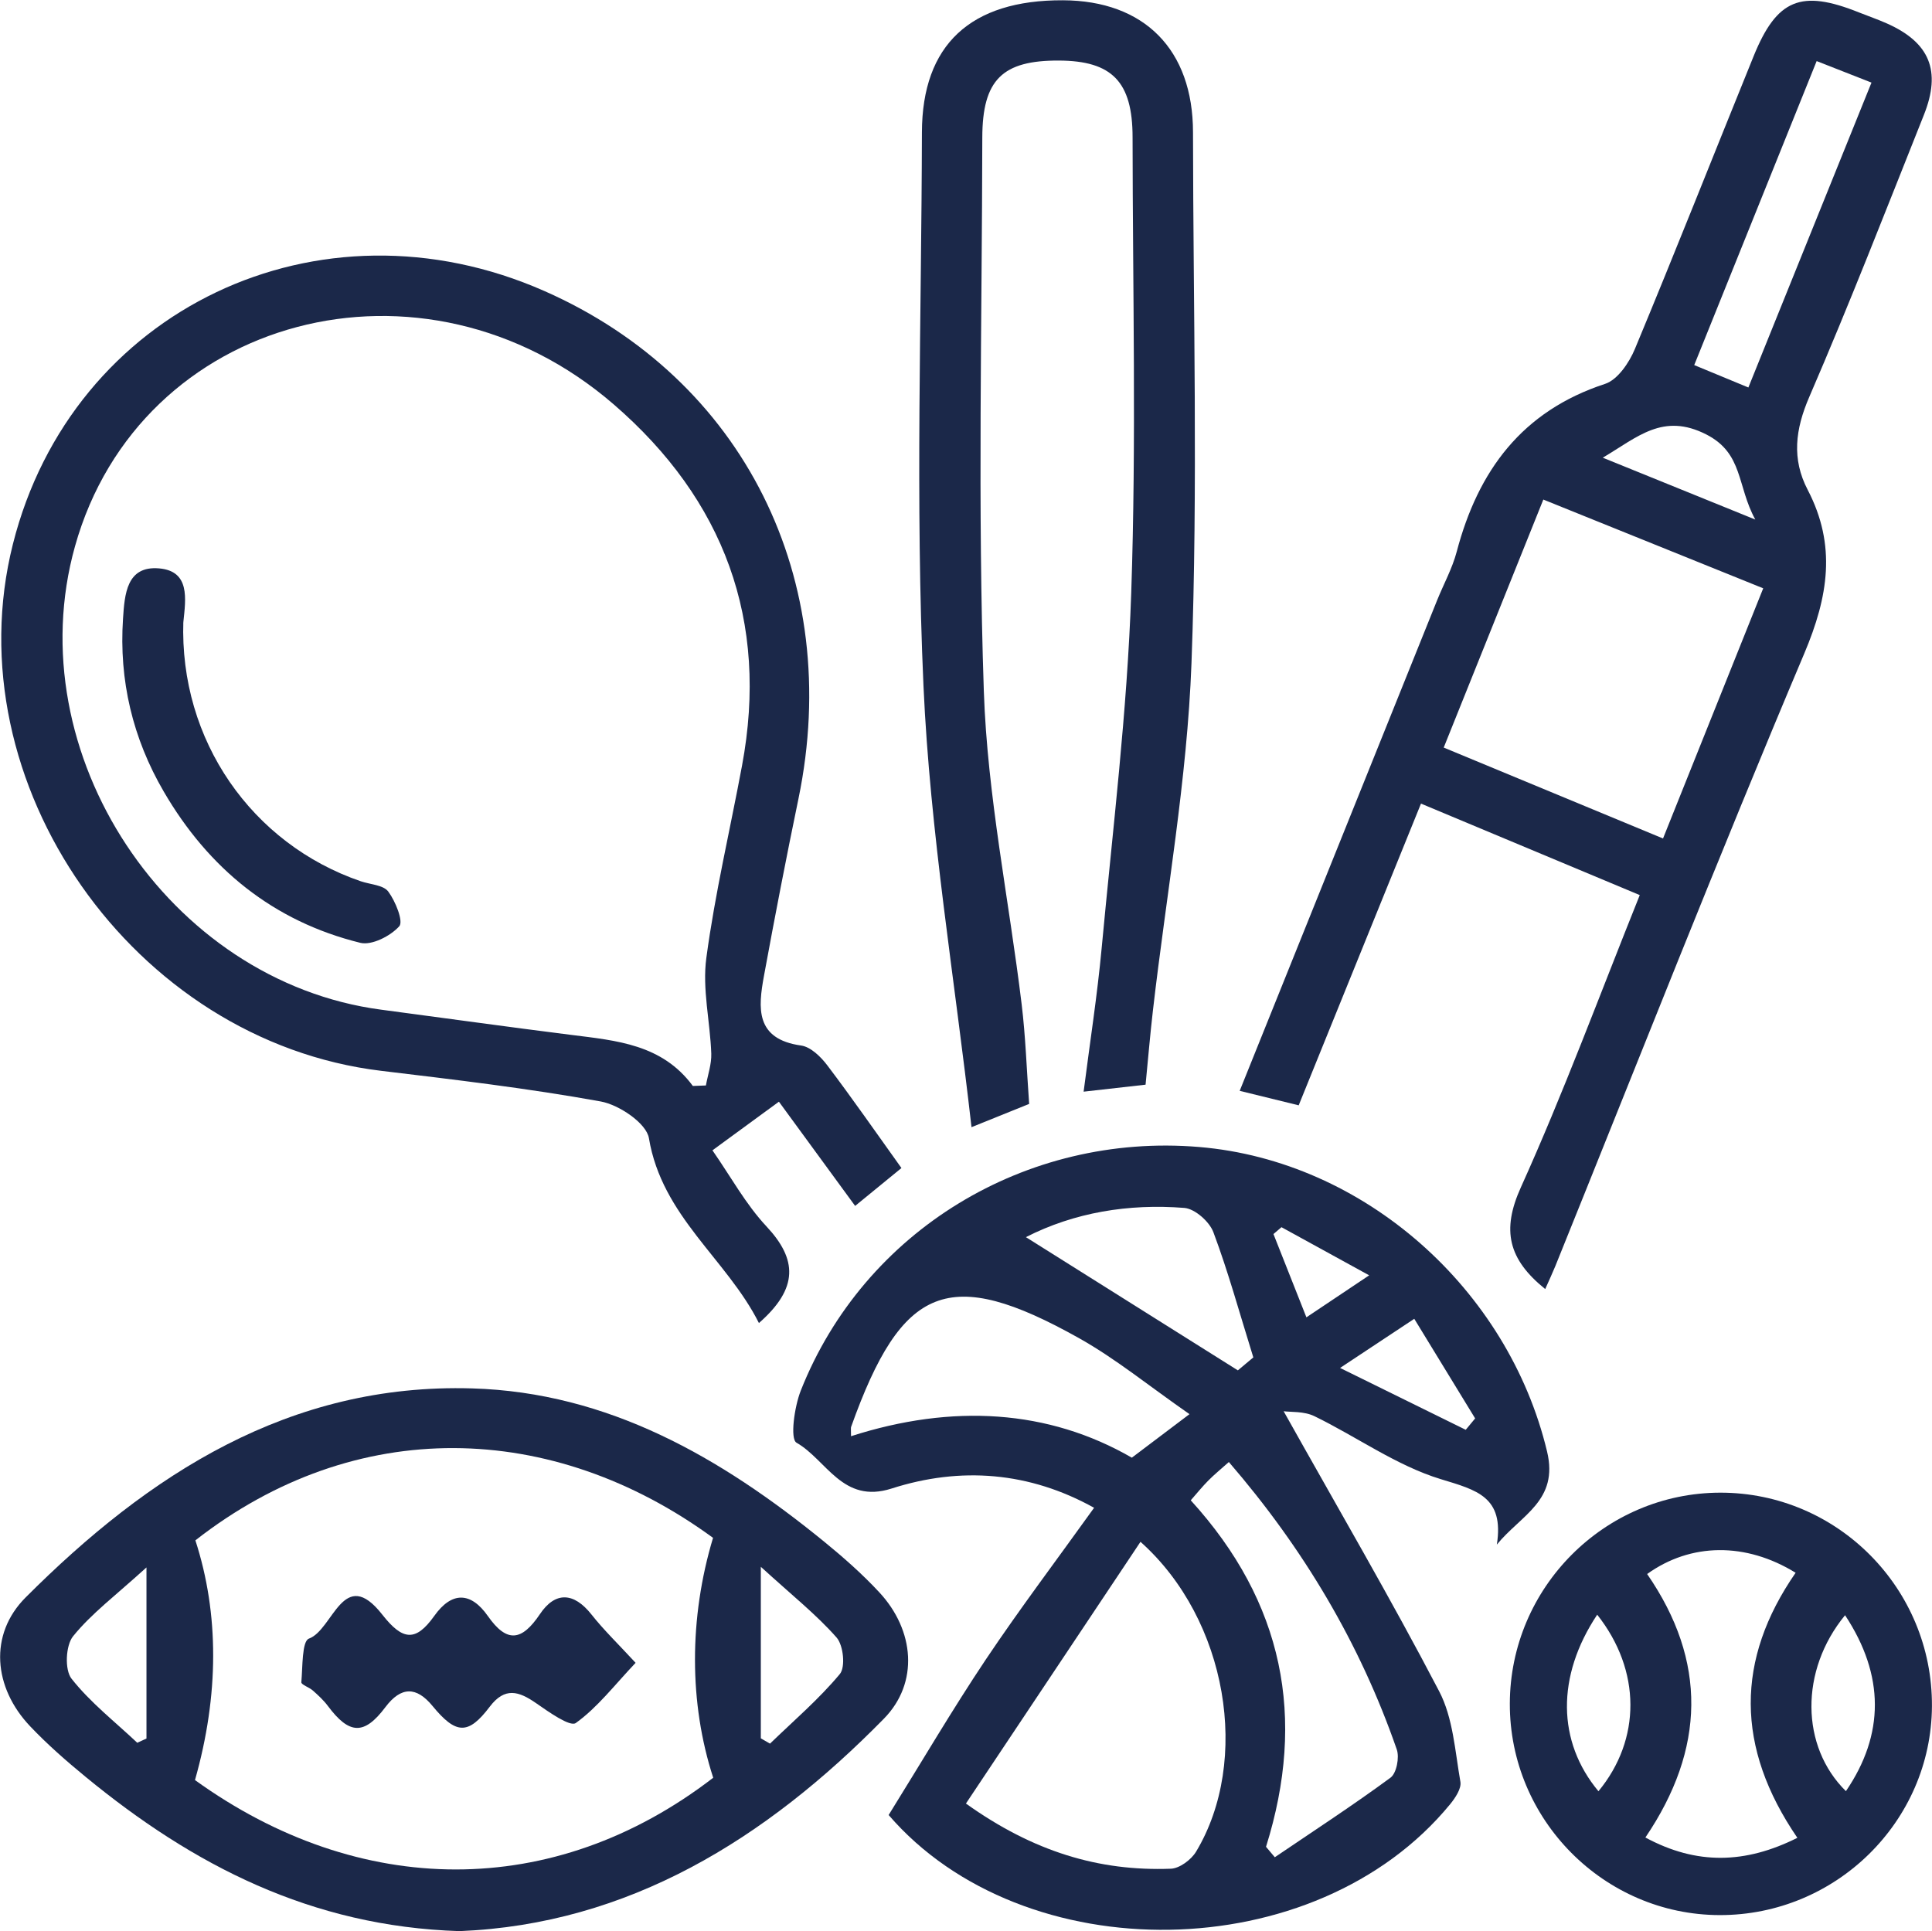<?xml version="1.0" encoding="UTF-8" standalone="no"?>
<!-- Created with Inkscape (http://www.inkscape.org/) -->

<svg
   version="1.1"
   id="svg1"
   width="57.447"
   height="57.428"
   viewBox="0 0 57.447 57.428"
   xmlns="http://www.w3.org/2000/svg"
   xmlns:svg="http://www.w3.org/2000/svg">
  <rect x="0" y="0" width="57.447" height="57.428" fill="#808080" stroke="none"/>
  <defs
     id="defs1">
    <clipPath
       clipPathUnits="userSpaceOnUse"
       id="clipPath91">
      <path
         d="M 0,841.89 H 595.276 V 0 H 0 Z"
         transform="translate(-2.5000001e-5)"
         id="path91" />
    </clipPath>
  </defs>
  <g
     id="g90"
     transform="translate(-1695.218,-253.608)">
    <g
       id="g92">
      <path
         d="M -8.5,-8.5 H 1199.051 V 850.39 H -8.5 Z"
         style="fill:#ffffff;fill-opacity:1;fill-rule:nonzero;stroke:#ffffff;stroke-width:1;stroke-linecap:butt;stroke-linejoin:miter;stroke-miterlimit:4;stroke-dasharray:none;stroke-opacity:1"
         transform="matrix(1.333,0,0,-1.333,1627.403,1122.52)"
         clip-path="url(#clipPath91)"
         id="path92" />
    </g>
    <g
       id="g129">
      <path
         id="path130"
         d="m 0,0 c 0.167,1.068 -0.45,1.216 -1.251,1.46 -0.99,0.302 -1.873,0.945 -2.819,1.405 -0.232,0.113 -0.53,0.088 -0.686,0.11 1.206,-2.154 2.387,-4.174 3.469,-6.247 0.311,-0.595 0.354,-1.337 0.474,-2.02 0.026,-0.15 -0.114,-0.359 -0.228,-0.499 -3.004,-3.663 -9.523,-3.728 -12.526,-0.242 0.737,1.185 1.418,2.348 2.166,3.467 0.761,1.136 1.587,2.229 2.417,3.387 -1.445,0.803 -2.977,0.924 -4.519,0.429 -1.091,-0.349 -1.448,0.64 -2.119,1.023 -0.147,0.084 -0.048,0.799 0.095,1.162 1.411,3.567 5.02,5.759 8.886,5.435 C -2.957,8.561 0.252,5.702 1.12,2.077 1.384,0.977 0.54,0.662 0,0 m -7.949,0.062 c -1.302,-1.952 -2.585,-3.876 -3.894,-5.839 1.501,-1.072 2.964,-1.514 4.571,-1.454 0.195,0.007 0.454,0.2 0.562,0.379 1.218,2.024 0.711,5.174 -1.239,6.914 m -6.457,2.356 c 2.263,0.727 4.403,0.596 6.264,-0.479 0.449,0.339 0.817,0.617 1.286,0.971 -0.904,0.628 -1.644,1.236 -2.467,1.697 -2.896,1.622 -3.947,1.195 -5.081,-1.981 -0.009,-0.024 -0.002,-0.055 -0.002,-0.208 m 9.257,-9.16 c 0.065,-0.078 0.131,-0.155 0.196,-0.233 0.864,0.586 1.74,1.156 2.581,1.775 0.134,0.099 0.202,0.45 0.14,0.629 -0.822,2.369 -2.082,4.485 -3.746,6.413 C -6.155,1.684 -6.302,1.564 -6.435,1.43 -6.567,1.297 -6.685,1.151 -6.828,0.988 c 2.07,-2.272 2.582,-4.85 1.679,-7.73 m -5.356,13.601 c 1.559,-0.98 3.11,-1.954 4.728,-2.972 0.088,0.074 0.272,0.229 0.345,0.289 -0.311,0.999 -0.56,1.911 -0.891,2.793 -0.088,0.236 -0.412,0.523 -0.648,0.542 -1.244,0.098 -2.452,-0.1 -3.534,-0.652 m 9.811,-4.298 c 0.07,0.085 0.14,0.17 0.21,0.254 C -0.931,3.546 -1.377,4.276 -1.842,5.037 -2.42,4.654 -2.849,4.37 -3.497,3.941 -2.429,3.415 -1.561,2.988 -0.694,2.561 m -2.154,3.446 c -0.73,0.401 -1.343,0.738 -1.956,1.074 -0.06,-0.051 -0.12,-0.102 -0.179,-0.153 0.235,-0.595 0.471,-1.191 0.735,-1.858 0.489,0.328 0.857,0.574 1.4,0.937"
         style="fill:#1b2849;fill-opacity:1;fill-rule:nonzero;stroke:none"
         transform="matrix(1.333,0,0,-1.333,1739.726,299.541)" />
      <path
         id="path131"
         d="m 0,0 c -0.824,0.665 -0.977,1.31 -0.543,2.269 0.952,2.108 1.754,4.284 2.652,6.52 -1.622,0.679 -3.207,1.342 -4.88,2.041 -0.908,-2.242 -1.797,-4.435 -2.728,-6.731 -0.434,0.106 -0.849,0.208 -1.316,0.323 1.482,3.684 2.941,7.312 4.402,10.94 0.146,0.363 0.34,0.713 0.439,1.088 0.477,1.808 1.456,3.137 3.31,3.744 0.28,0.092 0.538,0.473 0.665,0.78 0.902,2.167 1.763,4.351 2.646,6.526 C 5.166,28.78 5.707,28.999 7,28.48 7.207,28.397 7.419,28.325 7.623,28.234 8.575,27.81 8.84,27.179 8.447,26.194 7.609,24.091 6.789,21.981 5.891,19.904 5.577,19.178 5.496,18.519 5.855,17.83 6.5,16.591 6.316,15.45 5.778,14.177 3.863,9.647 2.066,5.068 0.224,0.508 0.161,0.354 0.09,0.203 0,0 m -0.042,17.613 c -0.765,-1.905 -1.486,-3.699 -2.222,-5.533 1.692,-0.701 3.272,-1.356 4.892,-2.028 0.761,1.901 1.483,3.703 2.235,5.581 -1.657,0.669 -3.225,1.302 -4.905,1.98 m 6.097,9.782 C 5.14,25.123 4.241,22.891 3.324,20.613 c 0.443,-0.184 0.793,-0.329 1.208,-0.5 0.926,2.296 1.827,4.527 2.746,6.802 -0.439,0.172 -0.794,0.311 -1.223,0.48 M 4.686,17.167 C 4.274,17.921 4.42,18.641 3.596,19.064 2.626,19.56 2.06,19.005 1.284,18.547 2.406,18.092 3.435,17.674 4.686,17.167"
         style="fill:#1b2849;fill-opacity:1;fill-rule:nonzero;stroke:none"
         transform="matrix(1.333,0,0,-1.333,1741.164,291.942)" />
      <path
         id="path132"
         d="m 0,0 c -0.38,-0.311 -0.681,-0.557 -1.033,-0.845 -0.562,0.769 -1.117,1.527 -1.7,2.325 -0.513,-0.376 -0.959,-0.702 -1.483,-1.085 0.407,-0.584 0.741,-1.201 1.205,-1.697 0.685,-0.732 0.722,-1.377 -0.168,-2.156 -0.719,1.43 -2.163,2.375 -2.454,4.124 -0.055,0.333 -0.666,0.745 -1.075,0.819 -1.622,0.294 -3.262,0.487 -4.9,0.684 -5.528,0.665 -9.555,6.42 -8.212,11.751 1.319,5.239 6.83,7.863 11.856,5.645 C -3.523,17.606 -1.286,13.126 -2.297,8.24 -2.569,6.927 -2.824,5.61 -3.066,4.291 -3.198,3.572 -3.265,2.877 -2.238,2.733 -2.024,2.703 -1.797,2.481 -1.653,2.29 -1.098,1.557 -0.574,0.801 0,0 m -4.653,1.831 c 0.097,0.004 0.194,0.008 0.291,0.011 0.043,0.237 0.128,0.476 0.12,0.711 -0.025,0.714 -0.204,1.441 -0.11,2.135 0.193,1.439 0.53,2.859 0.796,4.289 0.604,3.235 -0.403,5.931 -2.857,8.055 -4.25,3.68 -10.582,1.992 -12.023,-3.165 -1.29,-4.613 2.076,-9.705 6.829,-10.334 1.415,-0.187 2.828,-0.385 4.244,-0.563 1.007,-0.127 2.025,-0.209 2.71,-1.139"
         style="fill:#1b2849;fill-opacity:1;fill-rule:nonzero;stroke:none"
         transform="matrix(1.333,0,0,-1.333,1722.022,288.343)" />
      <path
         id="path133"
         d="m 0,0 c -3.315,0.104 -5.95,1.477 -8.337,3.438 -0.432,0.355 -0.857,0.726 -1.241,1.131 -0.821,0.863 -0.927,2.05 -0.101,2.876 2.746,2.748 5.883,4.783 9.957,4.663 C 3.322,12.019 5.833,10.563 8.13,8.691 8.563,8.338 8.987,7.964 9.366,7.555 10.147,6.713 10.252,5.541 9.465,4.739 6.826,2.049 3.768,0.154 0,0 M -5.902,3.37 C -2.245,0.733 2.089,0.672 5.658,3.422 5.117,5.086 5.116,6.985 5.654,8.774 2.066,11.397 -2.324,11.509 -5.893,8.718 -5.361,7.078 -5.364,5.265 -5.902,3.37 M -6.984,8.114 C -7.672,7.488 -8.211,7.086 -8.621,6.579 -8.787,6.374 -8.812,5.83 -8.656,5.632 c 0.419,-0.532 0.969,-0.96 1.467,-1.43 0.068,0.032 0.137,0.063 0.205,0.095 z M 6.72,4.301 C 6.789,4.262 6.857,4.223 6.925,4.183 7.452,4.694 8.015,5.174 8.482,5.735 8.612,5.89 8.562,6.377 8.41,6.55 7.962,7.059 7.422,7.487 6.72,8.128 Z"
         style="fill:#1b2849;fill-opacity:1;fill-rule:nonzero;stroke:none"
         transform="matrix(1.333,0,0,-1.333,1708.883,311.036)" />
      <path
         id="path134"
         d="m 0,0 c -0.433,-0.049 -0.819,-0.092 -1.382,-0.156 0.142,1.111 0.305,2.151 0.402,3.198 0.246,2.642 0.571,5.282 0.66,7.93 0.115,3.386 0.033,6.778 0.03,10.168 -0.001,1.233 -0.457,1.701 -1.639,1.707 -1.264,0.007 -1.71,-0.427 -1.713,-1.715 -0.007,-4.118 -0.105,-8.239 0.034,-12.352 0.079,-2.336 0.562,-4.658 0.844,-6.988 0.087,-0.719 0.111,-1.446 0.167,-2.221 -0.447,-0.18 -0.849,-0.343 -1.286,-0.519 -0.376,3.319 -0.924,6.571 -1.071,9.841 -0.184,4.109 -0.044,8.233 -0.035,12.351 0.004,1.954 1.084,2.957 3.146,2.948 1.817,-0.007 2.9,-1.103 2.901,-2.945 C 1.062,17.297 1.17,13.344 1.024,9.4 0.928,6.811 0.461,4.236 0.164,1.655 0.103,1.13 0.059,0.603 0,0"
         style="fill:#1b2849;fill-opacity:1;fill-rule:nonzero;stroke:none"
         transform="matrix(1.333,0,0,-1.333,1729.281,285.864)" />
      <path
         id="path135"
         d="M 0,0 C -2.578,0.006 -4.685,2.13 -4.679,4.717 -4.673,7.307 -2.566,9.42 0.015,9.424 2.629,9.427 4.752,7.286 4.737,4.66 4.722,2.087 2.593,-0.006 0,0 M 1.696,7.637 C 0.587,8.321 -0.643,8.309 -1.616,7.609 -0.277,5.668 -0.316,3.709 -1.655,1.731 -0.509,1.112 0.577,1.144 1.735,1.724 0.352,3.744 0.357,5.702 1.696,7.637 M -2.73,6.702 C -3.645,5.327 -3.624,3.869 -2.702,2.763 -1.75,3.915 -1.744,5.455 -2.73,6.702 M 2.799,6.69 C 1.784,5.456 1.807,3.759 2.818,2.765 3.679,4.027 3.685,5.347 2.799,6.69"
         style="fill:#1b2849;fill-opacity:1;fill-rule:nonzero;stroke:none"
         transform="matrix(1.333,0,0,-1.333,1746.349,310.559)" />
      <path
         id="path136"
         d="M 0,0 C -0.093,-2.669 1.533,-4.977 3.957,-5.808 4.168,-5.88 4.461,-5.89 4.571,-6.038 4.732,-6.254 4.913,-6.704 4.816,-6.812 4.62,-7.03 4.203,-7.244 3.946,-7.181 c -1.943,0.479 -3.387,1.661 -4.384,3.375 -0.69,1.184 -1,2.478 -0.908,3.855 0.036,0.542 0.077,1.186 0.805,1.123 C 0.154,1.112 0.053,0.492 0.001,-0.017 -0.005,-0.072 0,-0.129 0,0"
         style="fill:#1b2849;fill-opacity:1;fill-rule:nonzero;stroke:none"
         transform="matrix(1.333,0,0,-1.333,1700.67,272.073)" />
      <path
         id="path137"
         d="m 0,0 c -0.474,-0.501 -0.851,-0.997 -1.334,-1.343 -0.128,-0.092 -0.606,0.249 -0.887,0.444 -0.385,0.267 -0.696,0.364 -1.033,-0.081 -0.482,-0.637 -0.755,-0.616 -1.278,0.02 -0.356,0.432 -0.698,0.438 -1.05,-0.03 -0.473,-0.63 -0.806,-0.611 -1.283,0.029 -0.094,0.126 -0.214,0.236 -0.332,0.341 -0.081,0.073 -0.263,0.133 -0.259,0.186 0.03,0.341 0.012,0.917 0.169,0.974 0.542,0.196 0.766,1.646 1.637,0.535 0.454,-0.579 0.744,-0.611 1.159,-0.029 0.387,0.545 0.812,0.546 1.197,-0.004 0.424,-0.606 0.756,-0.556 1.159,0.043 0.34,0.508 0.754,0.495 1.151,-0.007 C -0.709,0.73 -0.387,0.42 0,0"
         style="fill:#1b2849;fill-opacity:1;fill-rule:nonzero;stroke:none"
         transform="matrix(1.333,0,0,-1.333,1714.117,303.057)" />
    </g>
  </g>
</svg>
